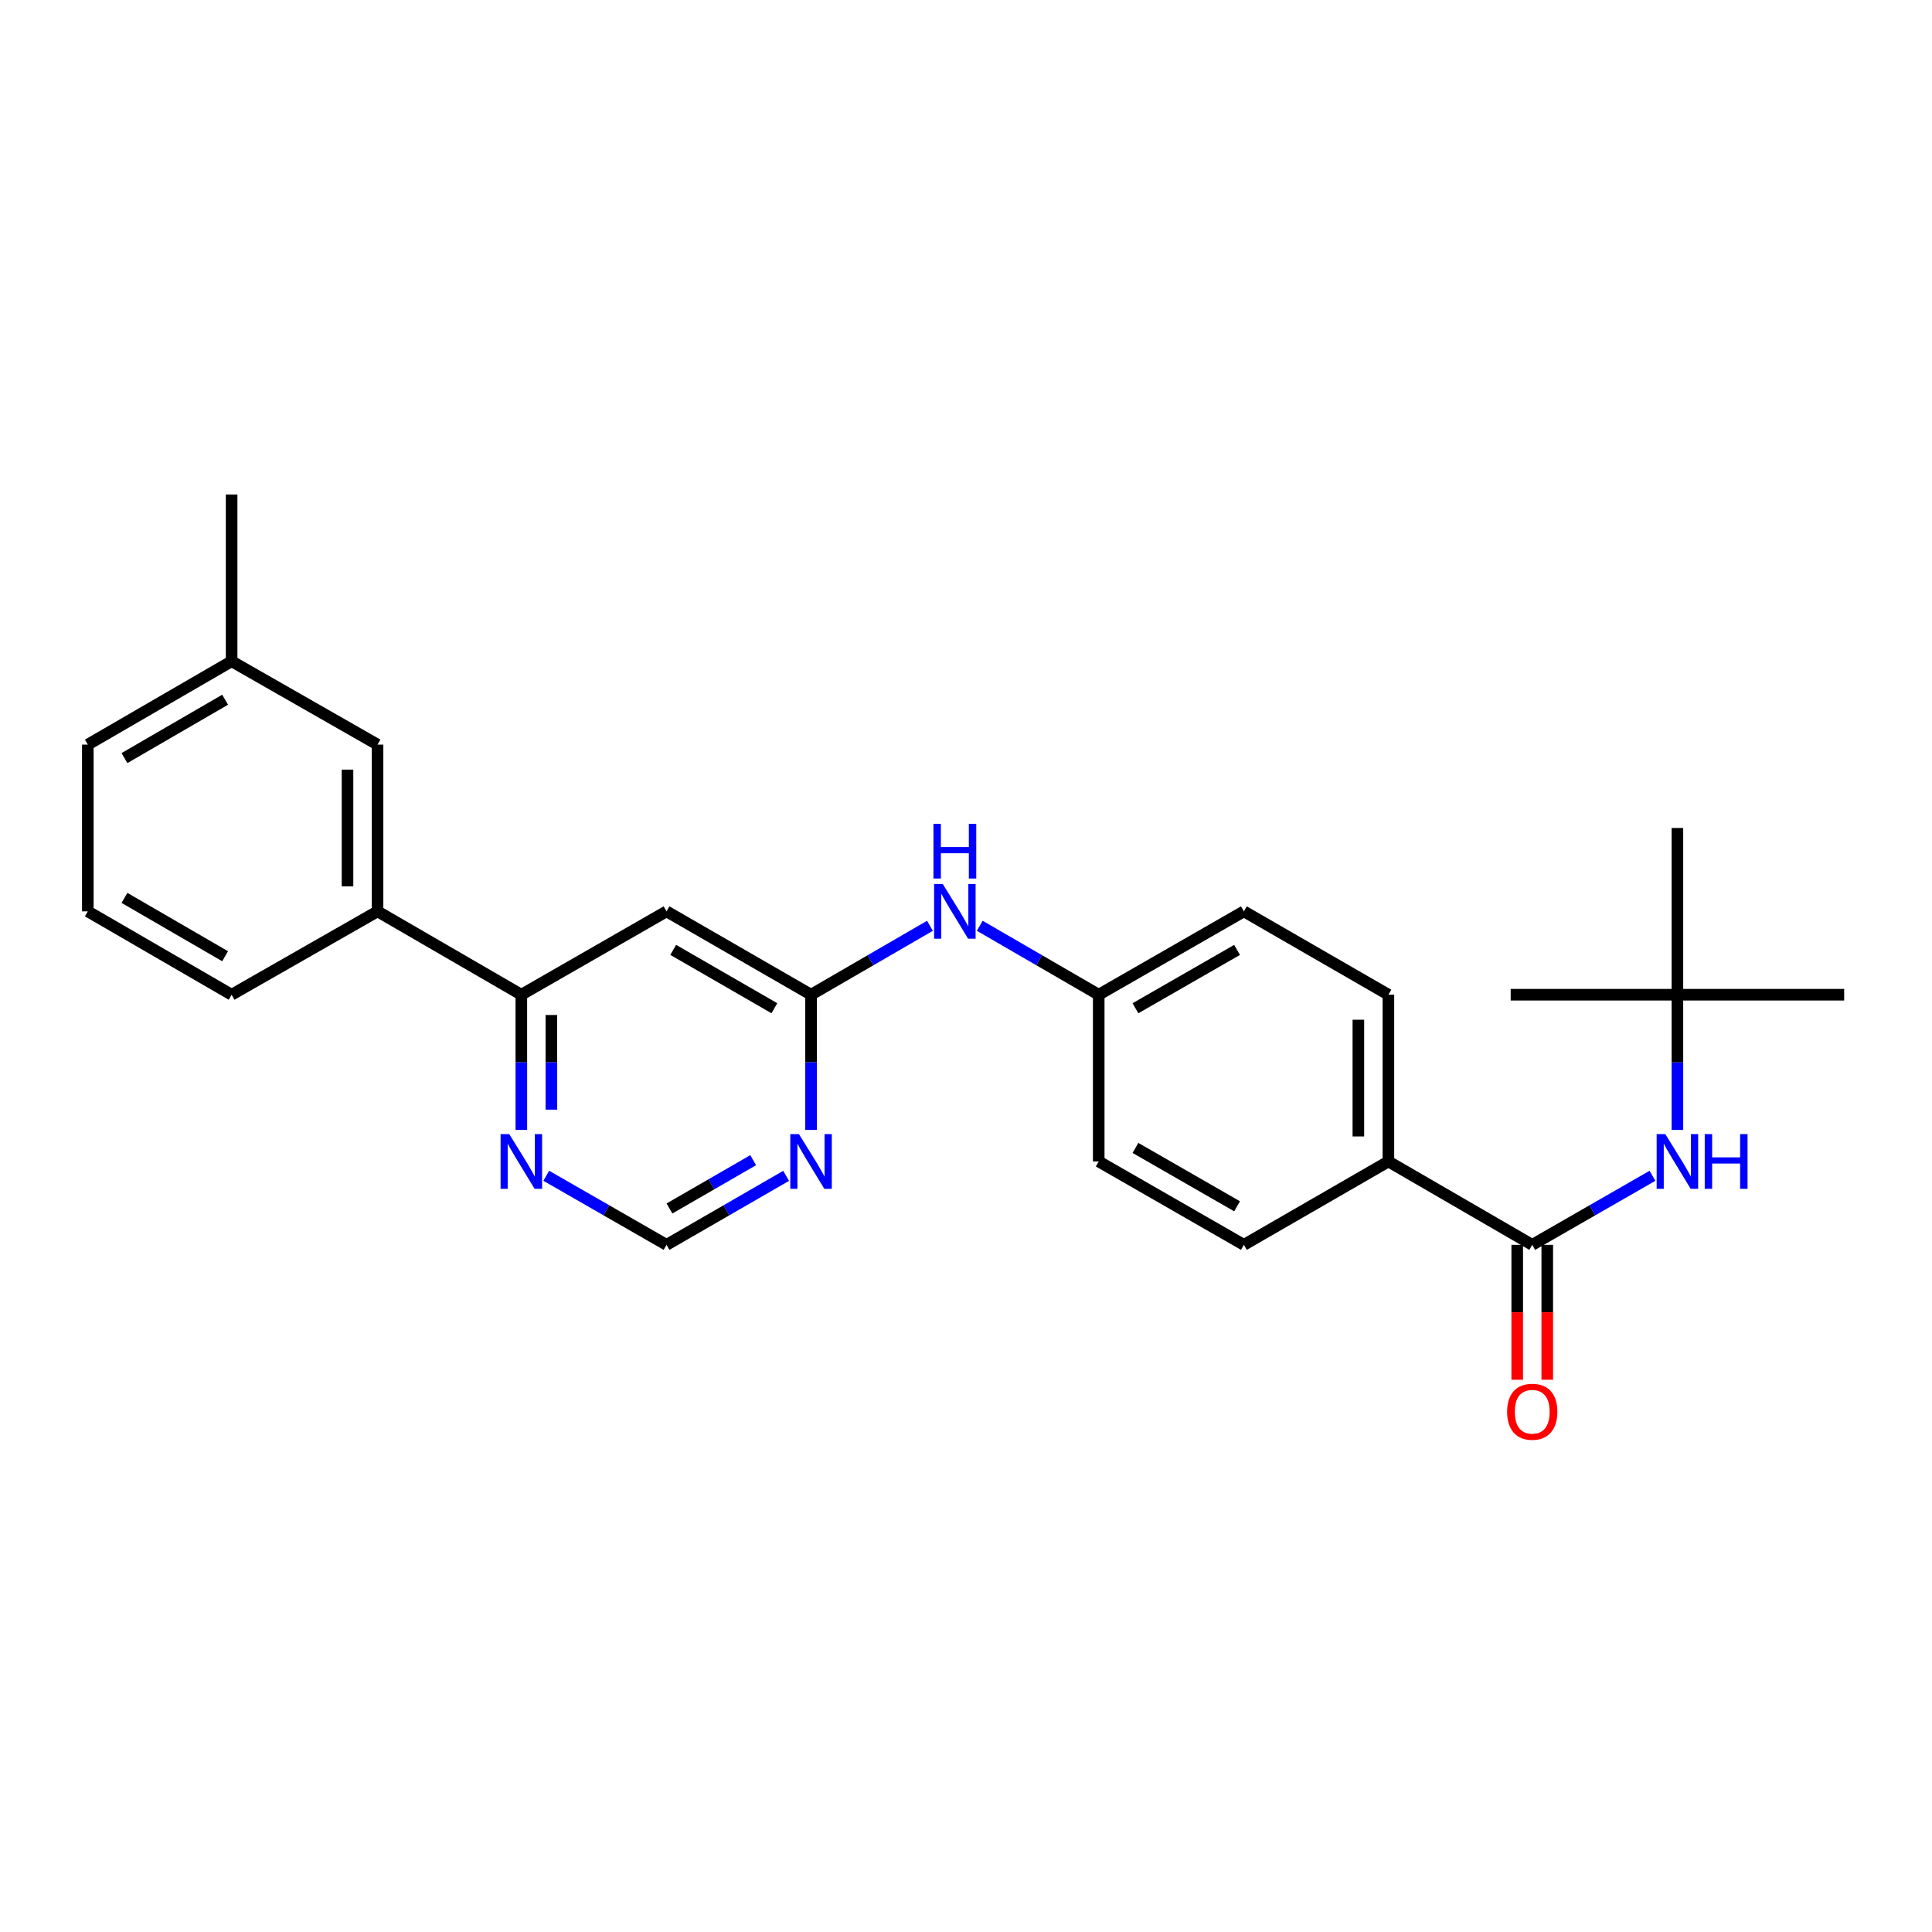 <?xml version='1.0' encoding='iso-8859-1'?>
<svg version='1.1' baseProfile='full'
              xmlns='http://www.w3.org/2000/svg'
                      xmlns:rdkit='http://www.rdkit.org/xml'
                      xmlns:xlink='http://www.w3.org/1999/xlink'
                  xml:space='preserve'
width='1000px' height='1000px' viewBox='0 0 1000 1000'>
<!-- END OF HEADER -->
<rect style='opacity:1.0;fill:#FFFFFF;stroke:none' width='1000' height='1000' x='0' y='0'> </rect>
<path class='bond-4' d='M 793.084,644.328 L 824.2,626.456' style='fill:none;fill-rule:evenodd;stroke:#000000;stroke-width:6px;stroke-linecap:butt;stroke-linejoin:miter;stroke-opacity:1' />
<path class='bond-4' d='M 824.2,626.456 L 855.316,608.584' style='fill:none;fill-rule:evenodd;stroke:#0000FF;stroke-width:6px;stroke-linecap:butt;stroke-linejoin:miter;stroke-opacity:1' />
<path class='bond-7' d='M 793.084,644.328 L 718.636,601.171' style='fill:none;fill-rule:evenodd;stroke:#000000;stroke-width:6px;stroke-linecap:butt;stroke-linejoin:miter;stroke-opacity:1' />
<path class='bond-10' d='M 785.311,644.328 L 785.311,679.242' style='fill:none;fill-rule:evenodd;stroke:#000000;stroke-width:6px;stroke-linecap:butt;stroke-linejoin:miter;stroke-opacity:1' />
<path class='bond-10' d='M 785.311,679.242 L 785.311,714.156' style='fill:none;fill-rule:evenodd;stroke:#FF0000;stroke-width:6px;stroke-linecap:butt;stroke-linejoin:miter;stroke-opacity:1' />
<path class='bond-10' d='M 800.857,644.328 L 800.857,679.242' style='fill:none;fill-rule:evenodd;stroke:#000000;stroke-width:6px;stroke-linecap:butt;stroke-linejoin:miter;stroke-opacity:1' />
<path class='bond-10' d='M 800.857,679.242 L 800.857,714.156' style='fill:none;fill-rule:evenodd;stroke:#FF0000;stroke-width:6px;stroke-linecap:butt;stroke-linejoin:miter;stroke-opacity:1' />
<path class='bond-0' d='M 419.8,514.865 L 450.57,497.027' style='fill:none;fill-rule:evenodd;stroke:#000000;stroke-width:6px;stroke-linecap:butt;stroke-linejoin:miter;stroke-opacity:1' />
<path class='bond-0' d='M 450.57,497.027 L 481.34,479.19' style='fill:none;fill-rule:evenodd;stroke:#0000FF;stroke-width:6px;stroke-linecap:butt;stroke-linejoin:miter;stroke-opacity:1' />
<path class='bond-1' d='M 419.8,514.865 L 344.999,471.717' style='fill:none;fill-rule:evenodd;stroke:#000000;stroke-width:6px;stroke-linecap:butt;stroke-linejoin:miter;stroke-opacity:1' />
<path class='bond-1' d='M 400.812,521.859 L 348.451,491.655' style='fill:none;fill-rule:evenodd;stroke:#000000;stroke-width:6px;stroke-linecap:butt;stroke-linejoin:miter;stroke-opacity:1' />
<path class='bond-2' d='M 419.8,514.865 L 419.8,549.859' style='fill:none;fill-rule:evenodd;stroke:#000000;stroke-width:6px;stroke-linecap:butt;stroke-linejoin:miter;stroke-opacity:1' />
<path class='bond-2' d='M 419.8,549.859 L 419.8,584.853' style='fill:none;fill-rule:evenodd;stroke:#0000FF;stroke-width:6px;stroke-linecap:butt;stroke-linejoin:miter;stroke-opacity:1' />
<path class='bond-3' d='M 344.999,471.717 L 269.843,514.865' style='fill:none;fill-rule:evenodd;stroke:#000000;stroke-width:6px;stroke-linecap:butt;stroke-linejoin:miter;stroke-opacity:1' />
<path class='bond-8' d='M 406.901,608.613 L 375.95,626.471' style='fill:none;fill-rule:evenodd;stroke:#0000FF;stroke-width:6px;stroke-linecap:butt;stroke-linejoin:miter;stroke-opacity:1' />
<path class='bond-8' d='M 375.95,626.471 L 344.999,644.328' style='fill:none;fill-rule:evenodd;stroke:#000000;stroke-width:6px;stroke-linecap:butt;stroke-linejoin:miter;stroke-opacity:1' />
<path class='bond-8' d='M 389.847,600.505 L 368.181,613.005' style='fill:none;fill-rule:evenodd;stroke:#0000FF;stroke-width:6px;stroke-linecap:butt;stroke-linejoin:miter;stroke-opacity:1' />
<path class='bond-8' d='M 368.181,613.005 L 346.515,625.505' style='fill:none;fill-rule:evenodd;stroke:#000000;stroke-width:6px;stroke-linecap:butt;stroke-linejoin:miter;stroke-opacity:1' />
<path class='bond-6' d='M 269.843,514.865 L 195.412,471.717' style='fill:none;fill-rule:evenodd;stroke:#000000;stroke-width:6px;stroke-linecap:butt;stroke-linejoin:miter;stroke-opacity:1' />
<path class='bond-27' d='M 269.843,514.865 L 269.843,549.859' style='fill:none;fill-rule:evenodd;stroke:#000000;stroke-width:6px;stroke-linecap:butt;stroke-linejoin:miter;stroke-opacity:1' />
<path class='bond-27' d='M 269.843,549.859 L 269.843,584.853' style='fill:none;fill-rule:evenodd;stroke:#0000FF;stroke-width:6px;stroke-linecap:butt;stroke-linejoin:miter;stroke-opacity:1' />
<path class='bond-27' d='M 285.389,525.363 L 285.389,549.859' style='fill:none;fill-rule:evenodd;stroke:#000000;stroke-width:6px;stroke-linecap:butt;stroke-linejoin:miter;stroke-opacity:1' />
<path class='bond-27' d='M 285.389,549.859 L 285.389,574.355' style='fill:none;fill-rule:evenodd;stroke:#0000FF;stroke-width:6px;stroke-linecap:butt;stroke-linejoin:miter;stroke-opacity:1' />
<path class='bond-11' d='M 868.222,584.853 L 868.222,549.859' style='fill:none;fill-rule:evenodd;stroke:#0000FF;stroke-width:6px;stroke-linecap:butt;stroke-linejoin:miter;stroke-opacity:1' />
<path class='bond-11' d='M 868.222,549.859 L 868.222,514.865' style='fill:none;fill-rule:evenodd;stroke:#000000;stroke-width:6px;stroke-linecap:butt;stroke-linejoin:miter;stroke-opacity:1' />
<path class='bond-5' d='M 282.749,608.582 L 313.874,626.455' style='fill:none;fill-rule:evenodd;stroke:#0000FF;stroke-width:6px;stroke-linecap:butt;stroke-linejoin:miter;stroke-opacity:1' />
<path class='bond-5' d='M 313.874,626.455 L 344.999,644.328' style='fill:none;fill-rule:evenodd;stroke:#000000;stroke-width:6px;stroke-linecap:butt;stroke-linejoin:miter;stroke-opacity:1' />
<path class='bond-12' d='M 195.412,471.717 L 195.412,385.411' style='fill:none;fill-rule:evenodd;stroke:#000000;stroke-width:6px;stroke-linecap:butt;stroke-linejoin:miter;stroke-opacity:1' />
<path class='bond-12' d='M 179.866,458.771 L 179.866,398.357' style='fill:none;fill-rule:evenodd;stroke:#000000;stroke-width:6px;stroke-linecap:butt;stroke-linejoin:miter;stroke-opacity:1' />
<path class='bond-19' d='M 195.412,471.717 L 119.885,514.865' style='fill:none;fill-rule:evenodd;stroke:#000000;stroke-width:6px;stroke-linecap:butt;stroke-linejoin:miter;stroke-opacity:1' />
<path class='bond-13' d='M 718.636,601.171 L 718.636,514.865' style='fill:none;fill-rule:evenodd;stroke:#000000;stroke-width:6px;stroke-linecap:butt;stroke-linejoin:miter;stroke-opacity:1' />
<path class='bond-13' d='M 703.09,588.225 L 703.09,527.811' style='fill:none;fill-rule:evenodd;stroke:#000000;stroke-width:6px;stroke-linecap:butt;stroke-linejoin:miter;stroke-opacity:1' />
<path class='bond-14' d='M 718.636,601.171 L 643.834,644.328' style='fill:none;fill-rule:evenodd;stroke:#000000;stroke-width:6px;stroke-linecap:butt;stroke-linejoin:miter;stroke-opacity:1' />
<path class='bond-9' d='M 507.122,479.187 L 537.909,497.026' style='fill:none;fill-rule:evenodd;stroke:#0000FF;stroke-width:6px;stroke-linecap:butt;stroke-linejoin:miter;stroke-opacity:1' />
<path class='bond-9' d='M 537.909,497.026 L 568.696,514.865' style='fill:none;fill-rule:evenodd;stroke:#000000;stroke-width:6px;stroke-linecap:butt;stroke-linejoin:miter;stroke-opacity:1' />
<path class='bond-21' d='M 868.222,514.865 L 868.222,428.559' style='fill:none;fill-rule:evenodd;stroke:#000000;stroke-width:6px;stroke-linecap:butt;stroke-linejoin:miter;stroke-opacity:1' />
<path class='bond-22' d='M 868.222,514.865 L 781.934,514.865' style='fill:none;fill-rule:evenodd;stroke:#000000;stroke-width:6px;stroke-linecap:butt;stroke-linejoin:miter;stroke-opacity:1' />
<path class='bond-23' d='M 868.222,514.865 L 954.545,514.865' style='fill:none;fill-rule:evenodd;stroke:#000000;stroke-width:6px;stroke-linecap:butt;stroke-linejoin:miter;stroke-opacity:1' />
<path class='bond-16' d='M 195.412,385.411 L 119.885,342.254' style='fill:none;fill-rule:evenodd;stroke:#000000;stroke-width:6px;stroke-linecap:butt;stroke-linejoin:miter;stroke-opacity:1' />
<path class='bond-18' d='M 718.636,514.865 L 643.834,471.717' style='fill:none;fill-rule:evenodd;stroke:#000000;stroke-width:6px;stroke-linecap:butt;stroke-linejoin:miter;stroke-opacity:1' />
<path class='bond-17' d='M 643.834,644.328 L 568.696,601.171' style='fill:none;fill-rule:evenodd;stroke:#000000;stroke-width:6px;stroke-linecap:butt;stroke-linejoin:miter;stroke-opacity:1' />
<path class='bond-17' d='M 640.306,624.374 L 587.709,594.164' style='fill:none;fill-rule:evenodd;stroke:#000000;stroke-width:6px;stroke-linecap:butt;stroke-linejoin:miter;stroke-opacity:1' />
<path class='bond-15' d='M 568.696,514.865 L 568.696,601.171' style='fill:none;fill-rule:evenodd;stroke:#000000;stroke-width:6px;stroke-linecap:butt;stroke-linejoin:miter;stroke-opacity:1' />
<path class='bond-26' d='M 568.696,514.865 L 643.834,471.717' style='fill:none;fill-rule:evenodd;stroke:#000000;stroke-width:6px;stroke-linecap:butt;stroke-linejoin:miter;stroke-opacity:1' />
<path class='bond-26' d='M 587.708,521.874 L 640.305,491.67' style='fill:none;fill-rule:evenodd;stroke:#000000;stroke-width:6px;stroke-linecap:butt;stroke-linejoin:miter;stroke-opacity:1' />
<path class='bond-25' d='M 119.885,342.254 L 119.885,255.948' style='fill:none;fill-rule:evenodd;stroke:#000000;stroke-width:6px;stroke-linecap:butt;stroke-linejoin:miter;stroke-opacity:1' />
<path class='bond-28' d='M 119.885,342.254 L 45.455,385.411' style='fill:none;fill-rule:evenodd;stroke:#000000;stroke-width:6px;stroke-linecap:butt;stroke-linejoin:miter;stroke-opacity:1' />
<path class='bond-28' d='M 116.518,362.176 L 64.417,392.386' style='fill:none;fill-rule:evenodd;stroke:#000000;stroke-width:6px;stroke-linecap:butt;stroke-linejoin:miter;stroke-opacity:1' />
<path class='bond-20' d='M 119.885,514.865 L 45.455,471.717' style='fill:none;fill-rule:evenodd;stroke:#000000;stroke-width:6px;stroke-linecap:butt;stroke-linejoin:miter;stroke-opacity:1' />
<path class='bond-20' d='M 116.517,494.944 L 64.416,464.74' style='fill:none;fill-rule:evenodd;stroke:#000000;stroke-width:6px;stroke-linecap:butt;stroke-linejoin:miter;stroke-opacity:1' />
<path class='bond-24' d='M 45.455,471.717 L 45.455,385.411' style='fill:none;fill-rule:evenodd;stroke:#000000;stroke-width:6px;stroke-linecap:butt;stroke-linejoin:miter;stroke-opacity:1' />
<path  class='atom-3' d='M 413.54 587.011
L 422.82 602.011
Q 423.74 603.491, 425.22 606.171
Q 426.7 608.851, 426.78 609.011
L 426.78 587.011
L 430.54 587.011
L 430.54 615.331
L 426.66 615.331
L 416.7 598.931
Q 415.54 597.011, 414.3 594.811
Q 413.1 592.611, 412.74 591.931
L 412.74 615.331
L 409.06 615.331
L 409.06 587.011
L 413.54 587.011
' fill='#0000FF'/>
<path  class='atom-5' d='M 861.962 587.011
L 871.242 602.011
Q 872.162 603.491, 873.642 606.171
Q 875.122 608.851, 875.202 609.011
L 875.202 587.011
L 878.962 587.011
L 878.962 615.331
L 875.082 615.331
L 865.122 598.931
Q 863.962 597.011, 862.722 594.811
Q 861.522 592.611, 861.162 591.931
L 861.162 615.331
L 857.482 615.331
L 857.482 587.011
L 861.962 587.011
' fill='#0000FF'/>
<path  class='atom-5' d='M 882.362 587.011
L 886.202 587.011
L 886.202 599.051
L 900.682 599.051
L 900.682 587.011
L 904.522 587.011
L 904.522 615.331
L 900.682 615.331
L 900.682 602.251
L 886.202 602.251
L 886.202 615.331
L 882.362 615.331
L 882.362 587.011
' fill='#0000FF'/>
<path  class='atom-6' d='M 263.583 587.011
L 272.863 602.011
Q 273.783 603.491, 275.263 606.171
Q 276.743 608.851, 276.823 609.011
L 276.823 587.011
L 280.583 587.011
L 280.583 615.331
L 276.703 615.331
L 266.743 598.931
Q 265.583 597.011, 264.343 594.811
Q 263.143 592.611, 262.783 591.931
L 262.783 615.331
L 259.103 615.331
L 259.103 587.011
L 263.583 587.011
' fill='#0000FF'/>
<path  class='atom-10' d='M 487.971 457.557
L 497.251 472.557
Q 498.171 474.037, 499.651 476.717
Q 501.131 479.397, 501.211 479.557
L 501.211 457.557
L 504.971 457.557
L 504.971 485.877
L 501.091 485.877
L 491.131 469.477
Q 489.971 467.557, 488.731 465.357
Q 487.531 463.157, 487.171 462.477
L 487.171 485.877
L 483.491 485.877
L 483.491 457.557
L 487.971 457.557
' fill='#0000FF'/>
<path  class='atom-10' d='M 483.151 426.405
L 486.991 426.405
L 486.991 438.445
L 501.471 438.445
L 501.471 426.405
L 505.311 426.405
L 505.311 454.725
L 501.471 454.725
L 501.471 441.645
L 486.991 441.645
L 486.991 454.725
L 483.151 454.725
L 483.151 426.405
' fill='#0000FF'/>
<path  class='atom-11' d='M 780.084 730.714
Q 780.084 723.914, 783.444 720.114
Q 786.804 716.314, 793.084 716.314
Q 799.364 716.314, 802.724 720.114
Q 806.084 723.914, 806.084 730.714
Q 806.084 737.594, 802.684 741.514
Q 799.284 745.394, 793.084 745.394
Q 786.844 745.394, 783.444 741.514
Q 780.084 737.634, 780.084 730.714
M 793.084 742.194
Q 797.404 742.194, 799.724 739.314
Q 802.084 736.394, 802.084 730.714
Q 802.084 725.154, 799.724 722.354
Q 797.404 719.514, 793.084 719.514
Q 788.764 719.514, 786.404 722.314
Q 784.084 725.114, 784.084 730.714
Q 784.084 736.434, 786.404 739.314
Q 788.764 742.194, 793.084 742.194
' fill='#FF0000'/>
</svg>
